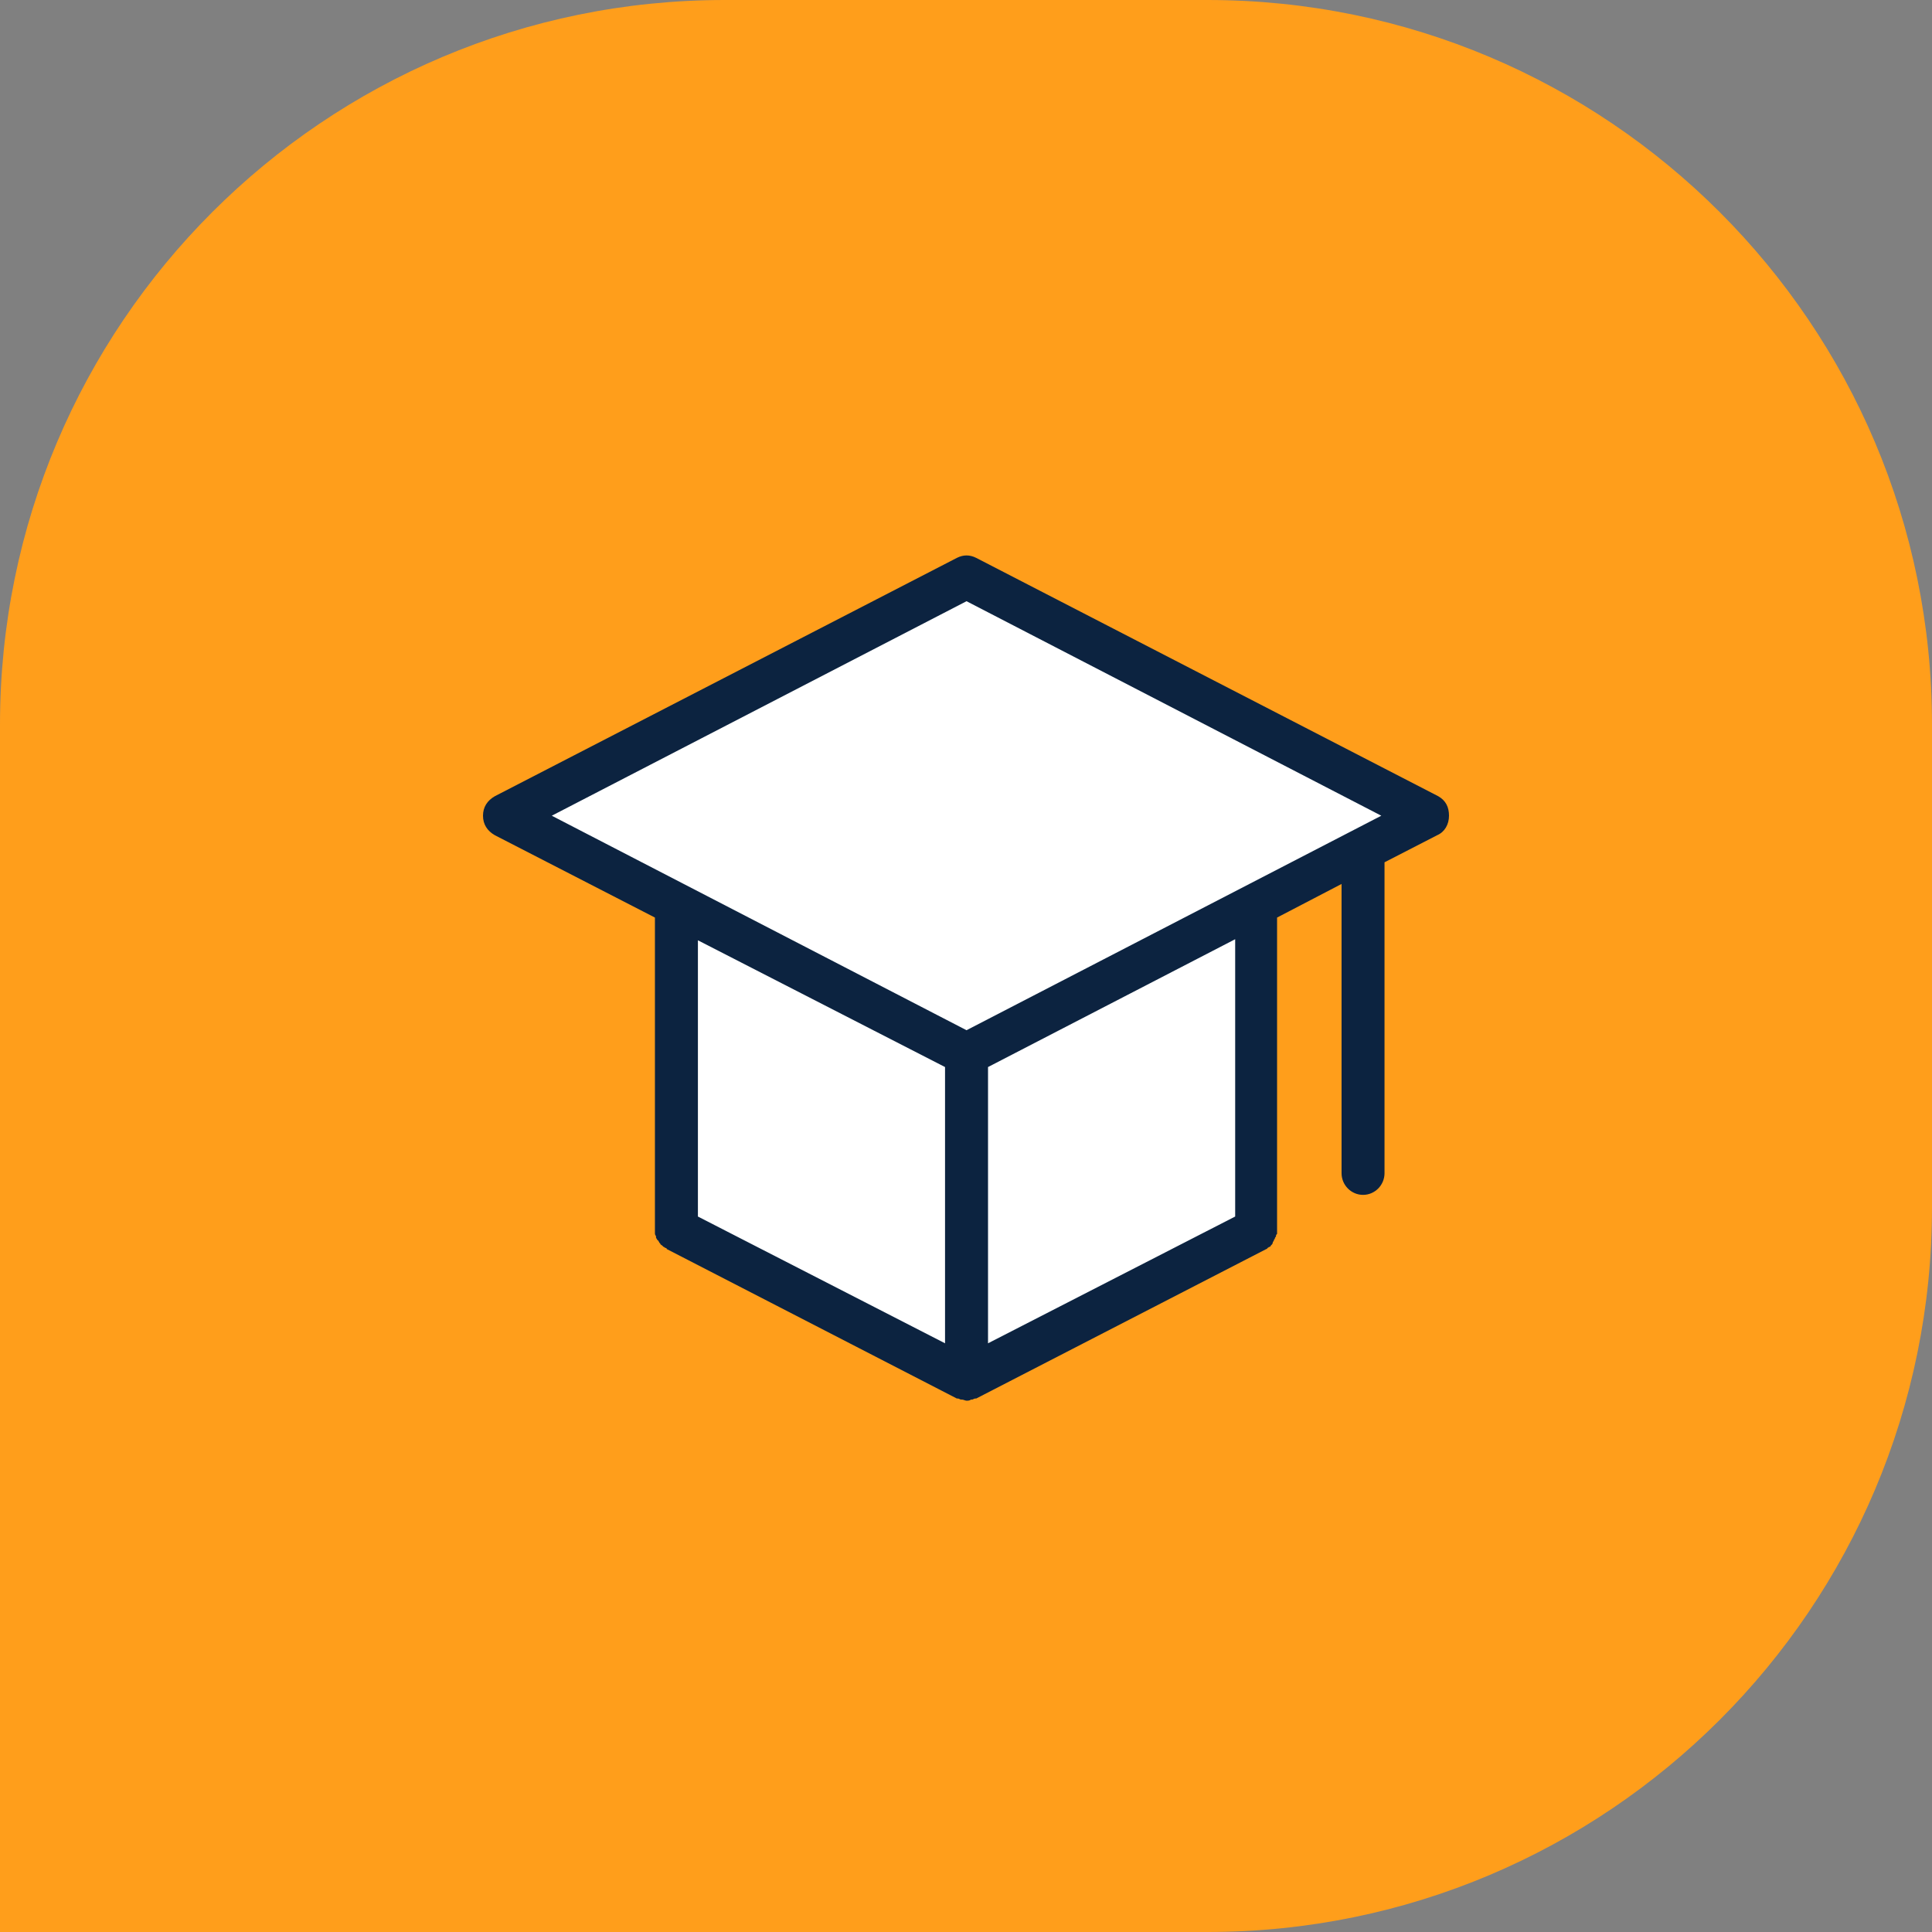 <svg width="80" height="80" viewBox="0 0 80 80" fill="none" xmlns="http://www.w3.org/2000/svg">
<rect x="0" y="0" width="80" height="80" fill="#808080" stroke="none"/>
<path d="M0 30C0 13.431 13.431 0 30 0H50C66.569 0 80 13.431 80 30V50C80 66.569 66.569 80 50 80H0V30Z" fill="#FF9E1B"/>
<path d="M28 37.5V51L40 57L52 51V37.5L58.5 33.5L40 24L21 34L28 37.5Z" fill="white"/>
<path d="M59.555 32.97L40.423 23.101C40.156 22.966 39.889 22.966 39.622 23.101L20.489 32.97C20.178 33.149 20 33.418 20 33.777C20 34.136 20.178 34.405 20.489 34.584L27.119 37.994V50.913C27.119 50.957 27.119 50.957 27.119 51.002V51.047C27.119 51.092 27.119 51.137 27.163 51.182V51.227C27.163 51.271 27.208 51.316 27.208 51.316C27.208 51.316 27.208 51.361 27.253 51.361C27.253 51.406 27.297 51.406 27.297 51.451L27.341 51.496C27.341 51.541 27.386 51.541 27.43 51.585L27.475 51.63C27.52 51.63 27.52 51.675 27.564 51.675C27.564 51.675 27.608 51.675 27.608 51.72L39.622 57.91C39.622 57.91 39.622 57.91 39.666 57.91C39.711 57.91 39.755 57.955 39.8 57.955H39.844C39.889 57.955 39.978 58 40.022 58C40.067 58 40.156 58 40.2 57.955H40.245C40.289 57.955 40.334 57.91 40.378 57.91C40.378 57.91 40.378 57.91 40.423 57.91L52.436 51.72C52.436 51.72 52.48 51.72 52.48 51.675C52.525 51.675 52.525 51.63 52.569 51.63C52.614 51.63 52.614 51.585 52.614 51.585L52.658 51.541C52.658 51.541 52.703 51.496 52.703 51.451C52.703 51.406 52.748 51.406 52.748 51.361C52.748 51.316 52.792 51.316 52.792 51.271C52.792 51.227 52.837 51.227 52.837 51.182C52.837 51.137 52.837 51.137 52.881 51.092C52.881 51.047 52.881 51.047 52.881 51.002C52.881 50.957 52.881 50.957 52.881 50.913V50.868V37.994L55.551 36.603V48.58C55.551 49.073 55.951 49.477 56.441 49.477C56.93 49.477 57.33 49.073 57.33 48.58V35.706L59.511 34.584C59.822 34.45 60 34.136 60 33.777C60 33.418 59.867 33.149 59.555 32.97ZM40.022 24.895L57.197 33.777L40.022 42.659L22.848 33.777L40.022 24.895ZM39.132 44.184V55.623L28.899 50.374V38.936L39.132 44.184ZM51.146 50.374L40.912 55.623V44.184L51.146 38.891V50.374Z" fill="#0C2340"/>
</svg>
